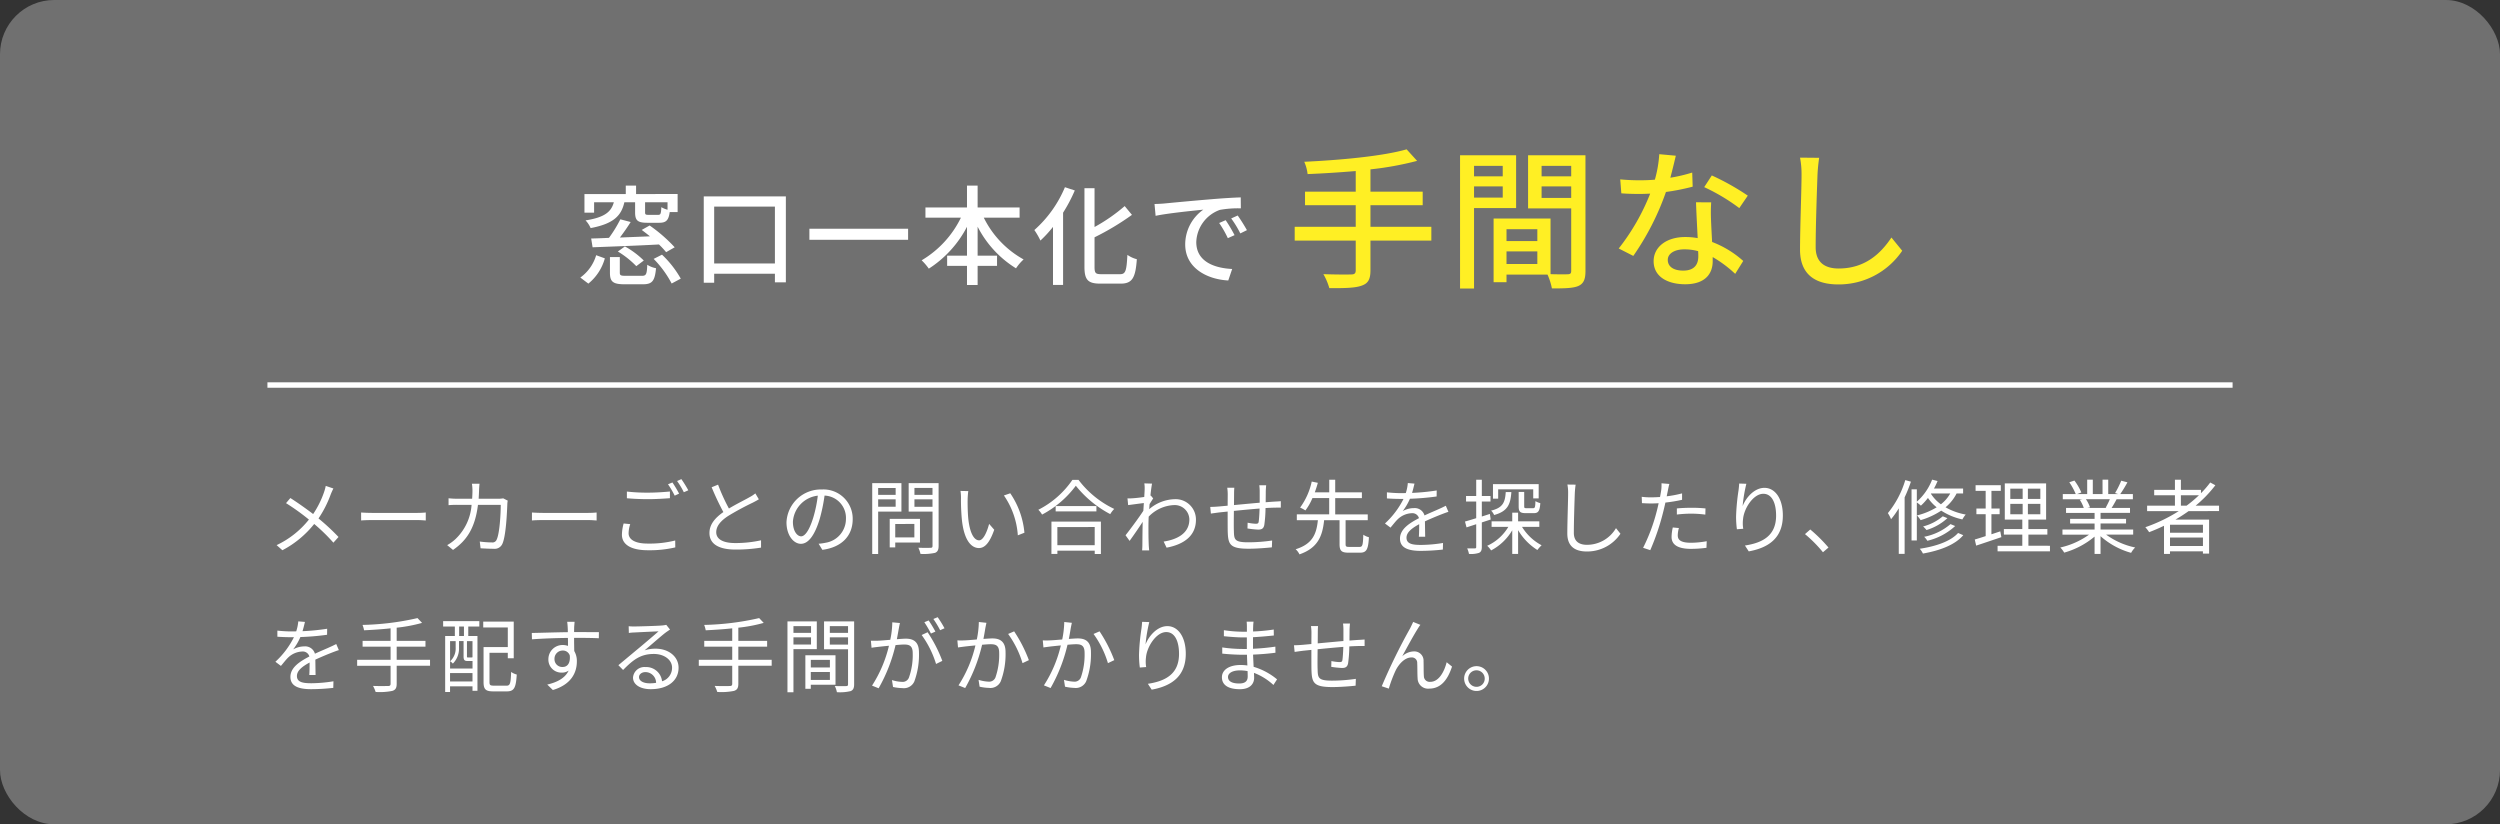 <svg xmlns="http://www.w3.org/2000/svg" width="461" height="152" viewBox="0 0 461 152"><rect x="0" y="0" width="461" height="152" fill="#333333" stroke="none"/><g transform="translate(-9053 1919)"><rect width="461" height="152" rx="10" transform="translate(9053 -1919)" fill="#707070"/><g transform="translate(8844.313 -4688)"><path d="M16.78-12.32a4.654,4.654,0,0,1-1.14-.48c-.06,1.24-.14,1.42-.6,1.42H13.32c-.58,0-.68-.06-.68-.48V-13.7h4.14ZM3.24-13.7H6.88c-.48,1.72-1.62,2.78-5.22,3.34A4.747,4.747,0,0,1,2.6-8.94c4.24-.8,5.66-2.28,6.22-4.76H10.8v1.84c0,1.5.44,1.94,2.24,1.94h2.22c1.22,0,1.72-.42,1.92-1.98h1.46v-3.32H10.98v-1.56H9.08v1.56H1.46v3.44H3.24ZM18.1-5.4a27.871,27.871,0,0,0-4.62-4.02l-1.46.82c.48.36,1,.76,1.52,1.18L8-7.2c.66-.88,1.38-1.88,1.98-2.86l-1.9-.5a23.554,23.554,0,0,1-2.1,3.42c-1.22.06-2.32.1-3.28.12L2.96-5.4c3.14-.12,7.82-.28,12.24-.52A15.655,15.655,0,0,1,16.52-4.5ZM7.62-4.62a16.541,16.541,0,0,1,3.4,2.7L12.4-2.96a15.932,15.932,0,0,0-3.48-2.6ZM2.18,1.3A9.117,9.117,0,0,0,5.22-3.36l-1.6-.58A7.764,7.764,0,0,1,.7.18ZM9.08-.14c-.94,0-1.1-.08-1.1-.6V-3.6H6.16V-.72c0,1.66.54,2.14,2.7,2.14h3.38c1.7,0,2.2-.58,2.42-2.96a4.582,4.582,0,0,1-1.62-.64c-.06,1.78-.22,2.04-.98,2.04Zm5.14-3.12a19.029,19.029,0,0,1,3.32,4.54l1.68-.9a18.846,18.846,0,0,0-3.46-4.42Zm11.16.84V-12.9h11.2V-2.42ZM23.46-14.78V1.14h1.92V-.52h11.2V1.06H38.6V-14.78ZM42.94-8.82v2.04h18.2V-8.82ZM81.7-10.86v-1.88H73.96v-4.04H72v4.04H64.34v1.88h6.54A18.573,18.573,0,0,1,63.64-3a10.738,10.738,0,0,1,1.32,1.54A20.318,20.318,0,0,0,72-9.18v5.32H68.34v1.88H72V1.56h1.96V-1.98h3.58V-3.86H73.96V-9.2a19.412,19.412,0,0,0,7.08,7.68,8.44,8.44,0,0,1,1.4-1.64,17.769,17.769,0,0,1-7.34-7.7Zm8.36-5.62a21.729,21.729,0,0,1-5.64,7.9,12.765,12.765,0,0,1,1.12,1.94,21.932,21.932,0,0,0,2.32-2.52V1.54h1.86V-11.78a28.723,28.723,0,0,0,2.16-4.1ZM96.76-.44c-1.04,0-1.24-.2-1.24-1.34V-7.24a48.446,48.446,0,0,0,6.9-4.14L101.08-13a31.712,31.712,0,0,1-5.56,3.86V-16.3H93.66V-1.8c0,2.42.66,3.1,2.92,3.1h3.78c2.18,0,2.72-1.18,2.96-4.5a5.476,5.476,0,0,1-1.74-.8c-.16,2.86-.3,3.56-1.34,3.56ZM119.7-10.4l-1.2.52a18.912,18.912,0,0,1,1.6,2.8l1.24-.56A27.921,27.921,0,0,0,119.7-10.4Zm2.22-.86-1.2.54a18.77,18.77,0,0,1,1.68,2.76l1.22-.6A31.293,31.293,0,0,0,121.92-11.26Zm-15.34-2.12.2,2.18c2.22-.48,7.08-.96,8.8-1.14a7.846,7.846,0,0,0-3.34,6.42c0,4.36,4.06,6.44,7.94,6.64l.72-2.12c-3.26-.16-6.62-1.34-6.62-4.96a6.548,6.548,0,0,1,4.36-5.94,18.984,18.984,0,0,1,3.86-.28l-.02-2.02c-1.34.04-3.34.16-5.44.34-3.64.3-7.18.64-8.62.78C108.02-13.44,107.34-13.4,106.58-13.38Z" transform="translate(315 2820)" fill="#fff"/><path d="M26.628-9.184H15.4V-13.16h9.632v-2.492H15.4v-4.116A57.9,57.9,0,0,0,24-21.336l-1.932-2.128C17.7-22.2,9.8-21.476,3.192-21.168A7.774,7.774,0,0,1,3.808-18.9c2.828-.112,5.88-.308,8.876-.56v3.808H3.332v2.492h9.352v3.976H1.428v2.548H12.684v5.46c0,.588-.224.784-.84.784C11.2-.364,8.96-.364,6.72-.448A11.283,11.283,0,0,1,7.812,2.128C10.7,2.156,12.6,2.1,13.748,1.68,14.924,1.288,15.4.56,15.4-1.148V-6.636H26.628Zm13.16-11.228v1.932H34.5v-1.932ZM34.5-14.56v-2.072h5.292v2.072Zm7.756,1.932v-9.744H31.92V2.212H34.5v-14.84Zm4.7-1.876v-2.128h5.46V-14.5Zm5.46-5.908v1.932h-5.46v-1.932ZM40.488-2.324V-4.648h5.684v2.324Zm5.684-6.412v2.184H40.488V-8.736Zm8.876-13.636H44.464v9.8h7.952V-1.064c0,.476-.14.616-.644.644-.448,0-1.792.028-3.164-.028V-10.7h-10.5V1.036h2.38v-1.4h7.56a11.663,11.663,0,0,1,.812,2.548c2.352,0,3.892-.028,4.872-.448,1.008-.448,1.316-1.288,1.316-2.772ZM84.98-14.924a45.553,45.553,0,0,0-6.636-3.724l-1.4,2.156a35.607,35.607,0,0,1,6.468,3.864ZM74.732-19.18a29.265,29.265,0,0,1-4.032.952c.42-1.568.784-3.108,1.008-4.06l-3.052-.28a22.108,22.108,0,0,1-.812,4.7c-.98.084-1.932.112-2.856.112-1.12,0-2.436-.056-3.528-.168l.2,2.576c1.12.084,2.268.112,3.332.112.672,0,1.316-.028,1.988-.056A40.188,40.188,0,0,1,61.18-5.18l2.688,1.372A48.676,48.676,0,0,0,69.888-15.6a41.373,41.373,0,0,0,4.928-.98ZM75.852-3.7c0,1.428-.7,2.6-2.772,2.6-1.9,0-2.856-.812-2.856-1.988,0-1.12,1.2-1.932,3.052-1.932a9.34,9.34,0,0,1,2.548.336C75.852-4.284,75.852-3.976,75.852-3.7Zm-.42-10c.056,1.82.2,4.424.308,6.608a12.6,12.6,0,0,0-2.324-.2c-3.444,0-5.8,1.848-5.8,4.452,0,2.884,2.6,4.256,5.824,4.256,3.64,0,5.068-1.9,5.068-4.256v-.756A22.136,22.136,0,0,1,82.656-.5l1.484-2.38a18.411,18.411,0,0,0-5.74-3.5c-.084-1.568-.168-3.164-.2-4.06a31.55,31.55,0,0,1,.028-3.248Zm19.18-8.232a15.935,15.935,0,0,1,.28,3.192c0,2.688-.28,9.828-.28,13.776,0,4.592,2.828,6.412,7.056,6.412A14.115,14.115,0,0,0,113.456-4.76L111.468-7.2c-1.988,2.968-4.872,5.712-9.744,5.712-2.38,0-4.228-1.008-4.228-3.92,0-3.864.224-10.248.336-13.328A30.991,30.991,0,0,1,98.14-21.9Z" transform="translate(446 2820)" fill="#ffef24"/></g><path d="M10.755,5.6a8.6,8.6,0,0,1-.3,1.11A17.164,17.164,0,0,1,8.43,10.79c-1.185-.915-2.925-2.145-4.2-2.955l-.8.945A41.384,41.384,0,0,1,7.65,11.81a16.684,16.684,0,0,1-5.955,4.71l1.065.945A18.458,18.458,0,0,0,8.625,12.62a33.454,33.454,0,0,1,3.54,3.45l.945-1.05A41.06,41.06,0,0,0,9.42,11.6a20.211,20.211,0,0,0,2.25-4.425c.12-.315.345-.81.495-1.1Zm6.525,6.375c.465-.045,1.26-.075,2.085-.075H27.6c.675,0,1.3.06,1.6.075v-1.47c-.33.03-.87.075-1.62.075h-8.22c-.84,0-1.635-.045-2.085-.075Zm26.2-4.08a5.406,5.406,0,0,1-.96.075h-3.57c.03-.495.06-1.005.075-1.545.015-.36.045-.885.09-1.23H37.71a9.093,9.093,0,0,1,.1,1.245c0,.54-.03,1.05-.06,1.53h-2.64a15.7,15.7,0,0,1-1.71-.09V9.155a15.867,15.867,0,0,1,1.725-.06h2.52a9.645,9.645,0,0,1-2.97,6.315,7.727,7.727,0,0,1-1.53,1.11l1.08.885c2.505-1.725,4.065-4.005,4.6-8.31h4.2c0,1.605-.195,5.3-.765,6.435a.812.812,0,0,1-.87.495,18.249,18.249,0,0,1-2.235-.165l.15,1.245c.78.045,1.65.09,2.415.09a1.547,1.547,0,0,0,1.6-.9c.675-1.44.855-5.805.915-7.245a4.691,4.691,0,0,1,.075-.735Zm5.295,4.08c.465-.045,1.26-.075,2.085-.075H59.1c.675,0,1.305.06,1.605.075v-1.47c-.33.03-.87.075-1.62.075h-8.22c-.84,0-1.635-.045-2.085-.075Zm25.9-7.005-.81.33A15.656,15.656,0,0,1,75.1,7.4l.81-.375A21.259,21.259,0,0,0,74.685,4.97Zm1.65-.615L75.54,4.7a13.773,13.773,0,0,1,1.245,2.07l.825-.36A21.862,21.862,0,0,0,76.335,4.355ZM66.285,7.88c1.185.1,2.445.165,3.93.165,1.38,0,3-.1,4.005-.18V6.635c-1.065.1-2.58.21-4.005.21a33.155,33.155,0,0,1-3.93-.2Zm-.6,4.65a8.341,8.341,0,0,0-.315,2.07c0,1.86,1.755,2.865,4.77,2.865a20.907,20.907,0,0,0,5.07-.525l-.015-1.275a19.305,19.305,0,0,1-5.085.57c-2.37,0-3.51-.78-3.51-1.905a5.675,5.675,0,0,1,.3-1.68ZM89.97,6.98a5.962,5.962,0,0,1-1.065.7C88.1,8.15,86.49,8.93,85.1,9.77a34.128,34.128,0,0,1-2-4.4l-1.185.48a49.233,49.233,0,0,0,2.16,4.575c-1.59,1.11-2.565,2.325-2.565,3.855,0,2.22,2.025,3.06,4.815,3.06a29.153,29.153,0,0,0,4.7-.36v-1.35a21.88,21.88,0,0,1-4.755.51c-2.34,0-3.51-.765-3.51-2,0-1.125.825-2.1,2.205-3A50.04,50.04,0,0,1,89.475,8.7c.435-.225.81-.42,1.14-.63Zm8.445,7.92c-.645,0-1.515-.825-1.515-2.7a5.179,5.179,0,0,1,4.59-4.8,23.967,23.967,0,0,1-.825,4.005C99.9,13.91,99.075,14.9,98.415,14.9Zm3.915,2.49c3.54-.465,5.595-2.55,5.595-5.67a5.393,5.393,0,0,0-5.7-5.46,6.343,6.343,0,0,0-6.51,6.045c0,2.445,1.335,3.975,2.655,3.975,1.38,0,2.565-1.575,3.48-4.62a31.392,31.392,0,0,0,.885-4.275,4.117,4.117,0,0,1,3.945,4.305,4.453,4.453,0,0,1-3.765,4.395,9.311,9.311,0,0,1-1.275.18Zm13.515-11.4V7.25H112.62V5.99ZM112.62,9.44V8.075h3.225V9.44Zm4.29.9V5.09h-5.385V18.155h1.095V10.34Zm2.385,2.28V15.1H115.77V12.62Zm1.035,3.42V11.675h-5.58V16.94h1.02v-.9Zm-1.02-6.585V8.075h3.33v1.38Zm3.33-3.48V7.25h-3.33V5.975Zm1.125-.885h-5.52v5.25h4.4v6.3c0,.285-.09.375-.36.375-.3.015-1.275.03-2.25-.015a5.392,5.392,0,0,1,.39,1.14,9.819,9.819,0,0,0,2.685-.195c.48-.195.66-.57.66-1.305Zm5.475,1.47-1.44-.03a7.918,7.918,0,0,1,.09,1.32,39.323,39.323,0,0,0,.165,3.96c.4,3.855,1.755,5.25,3.15,5.25,1.02,0,1.935-.855,2.82-3.375l-.945-1.08c-.39,1.5-1.08,3.03-1.845,3.03-1.05,0-1.77-1.635-2.01-4.125-.105-1.215-.12-2.58-.105-3.51C129.135,7.61,129.18,6.92,129.24,6.56Zm7.74.4-1.17.405a14.691,14.691,0,0,1,2.565,7.35l1.215-.48A15.289,15.289,0,0,0,136.98,6.965Zm15.57,6.225v3.345h-6.885V13.19Zm-7.98,4.965h1.1V17.54h6.885v.615h1.14v-5.97h-9.12Zm.78-8.835v.99h7.515V9.32Zm3.09-4.83a16.849,16.849,0,0,1-6.285,5.52,4.054,4.054,0,0,1,.69.885A18.471,18.471,0,0,0,149.07,5.57a20.062,20.062,0,0,0,6.345,5.235,5.092,5.092,0,0,1,.735-.96,17.819,17.819,0,0,1-6.585-5.355Zm14.46,2.9-.075.03c.1-1.035.225-1.875.3-2.235L161.7,5.135a5.633,5.633,0,0,1,.06,1.11c0,.165-.03.69-.075,1.395-.765.12-1.635.21-2.115.24a7.122,7.122,0,0,1-.975.015l.12,1.245c.93-.12,2.22-.3,2.895-.375-.03.465-.06.945-.09,1.425-.75,1.17-2.46,3.48-3.285,4.515l.75,1.035c.72-.99,1.7-2.415,2.415-3.51,0,.225-.015.42-.015.57-.03,1.65-.03,2.385-.045,3.81,0,.24-.03.675-.045.885h1.3c-.03-.27-.06-.645-.075-.9-.06-1.335-.06-2.235-.06-3.585,0-.525.015-1.125.045-1.74a6.867,6.867,0,0,1,4.635-2.13,2.7,2.7,0,0,1,2.865,2.625c.015,2.565-2.235,3.72-4.74,4.1l.54,1.125c3.24-.615,5.43-2.205,5.415-5.19a3.75,3.75,0,0,0-3.915-3.75A7.491,7.491,0,0,0,162.6,9.89c.03-.315.045-.645.075-.945.225-.36.48-.765.66-1.035ZM182.9,5.48a8.25,8.25,0,0,1,.075,1.11V8.7c-1.575.135-3.3.3-4.74.435l.015-2c0-.465.015-.87.045-1.2h-1.305a8.688,8.688,0,0,1,.09,1.245l-.015,2.07c-.705.06-1.29.12-1.665.15-.54.045-1.1.075-1.545.075l.12,1.23c.4-.06,1.05-.15,1.515-.21l1.575-.165c0,1.485,0,3.045.015,3.69.075,2.37.4,3.165,3.84,3.165,1.5,0,3.315-.15,4.3-.255l.045-1.26a30.343,30.343,0,0,1-4.41.33c-2.58,0-2.6-.54-2.64-2.145-.03-.57-.015-2.115,0-3.645,1.47-.15,3.21-.315,4.74-.435-.03.93-.09,1.92-.165,2.415-.045.33-.2.39-.555.39a8.995,8.995,0,0,1-1.485-.195l-.03,1.065a17.563,17.563,0,0,0,1.965.21c.675,0,1-.195,1.14-.855a24.173,24.173,0,0,0,.225-3.12c.645-.045,1.215-.06,1.65-.075.375,0,.93-.015,1.17,0V8.42c-.36.03-.78.06-1.17.075-.48.03-1.035.075-1.62.12,0-.66.015-1.395.015-2.07.015-.315.045-.825.075-1.065Zm16.59,11.37c-.57,0-.675-.075-.675-.525v-4.4H202.9V10.85h-6v-3h4.92V6.785H196.9V4.46H195.8V6.785H193.14c.21-.6.405-1.185.555-1.755L192.57,4.8a12.612,12.612,0,0,1-2.145,4.8,6.109,6.109,0,0,1,.975.525,10.078,10.078,0,0,0,1.3-2.28h3.09v3h-5.97v1.08h3.885c-.255,2.46-.93,4.38-4.1,5.355a3.055,3.055,0,0,1,.705.945c3.4-1.185,4.245-3.375,4.545-6.3H197.7v4.4c0,1.215.33,1.59,1.65,1.59h2.13c1.185,0,1.515-.585,1.635-2.85a3.227,3.227,0,0,1-1.035-.465c-.06,1.935-.15,2.25-.69,2.25Zm14-1.875c-.015-.72-.03-1.98-.045-2.835,1.125-.525,2.19-.96,3.03-1.29.39-.15.93-.36,1.3-.465l-.48-1.125c-.42.21-.78.39-1.23.585-.78.36-1.68.72-2.7,1.2a1.867,1.867,0,0,0-1.965-1.35,4.213,4.213,0,0,0-2.055.555,10.659,10.659,0,0,0,1.335-2.28,45.891,45.891,0,0,0,4.92-.42l.015-1.11a39.861,39.861,0,0,1-4.545.45c.21-.675.345-1.29.45-1.71l-1.23-.105a8.049,8.049,0,0,1-.375,1.845c-.345.015-.66.015-.975.015-.675,0-1.71-.06-2.505-.15V7.91c.81.06,1.815.09,2.445.09h.615a15.717,15.717,0,0,1-3.42,4.53l1.02.765c.51-.6.93-1.155,1.35-1.56a3.954,3.954,0,0,1,2.565-1.1,1.256,1.256,0,0,1,1.335.915c-1.725.9-3.5,2.01-3.5,3.765,0,1.815,1.71,2.265,3.84,2.265a38.249,38.249,0,0,0,4.065-.24l.03-1.215a26.151,26.151,0,0,1-4.05.36c-1.53,0-2.685-.165-2.685-1.335,0-.975.96-1.74,2.34-2.49,0,.78-.015,1.74-.06,2.31ZM230.73,6.71V9.35c0,.99.24,1.275,1.32,1.275h1.47c.81,0,1.1-.375,1.2-1.845a3.246,3.246,0,0,1-.9-.375c-.03,1.155-.1,1.305-.435,1.305H232.17c-.36,0-.42-.045-.42-.36V6.71Zm-3.78-.48h6.465V7.9h1.005V5.27h-8.43V7.955h.96Zm1.395.51c-.12,1.92-.555,2.9-2.7,3.42a2.443,2.443,0,0,1,.555.81c2.46-.675,3.03-1.92,3.18-4.23ZM225.57,11.8l-.15-1.035c-.5.165-.99.33-1.485.48V8.48h1.6V7.46h-1.6v-3H222.9v3h-1.875V8.48H222.9v3.075c-.78.24-1.5.465-2.07.615l.285,1.08,1.785-.585V16.85c0,.225-.075.27-.255.27s-.765.015-1.41,0a4.455,4.455,0,0,1,.33,1.02,4.7,4.7,0,0,0,1.86-.195c.375-.18.51-.495.51-1.095V12.335Zm8.97,1.35v-1.02h-3.915v-1.6h-1.08v1.6h-3.81v1.02h3.09a8.688,8.688,0,0,1-3.9,3.495,4.274,4.274,0,0,1,.72.855,9.853,9.853,0,0,0,3.9-3.72V18.14h1.08V13.76a10.811,10.811,0,0,0,3.555,3.66,6.2,6.2,0,0,1,.78-.87,9.454,9.454,0,0,1-3.615-3.4Zm5.175-7.8a7.635,7.635,0,0,1,.135,1.5c0,1.575-.15,5.325-.15,7.53,0,2.415,1.47,3.315,3.6,3.315a7.4,7.4,0,0,0,6.2-3.27l-.825-1.035a6.206,6.206,0,0,1-5.34,3.075c-1.38,0-2.43-.57-2.43-2.2,0-2.22.12-5.73.18-7.41.03-.48.075-1.005.15-1.485ZM259.9,10.88a23.865,23.865,0,0,1,2.745-.165,21.367,21.367,0,0,1,2.505.18l.03-1.14a23.719,23.719,0,0,0-2.565-.12c-.96,0-1.935.045-2.715.12Zm.96-3.9a21.526,21.526,0,0,1-2.835.54l.225-1.095c.06-.3.165-.855.27-1.185l-1.455-.12a7.083,7.083,0,0,1-.045,1.23c-.045.3-.12.765-.225,1.3-.57.03-1.1.06-1.59.06a13.244,13.244,0,0,1-1.785-.1l.045,1.17c.525.03,1.065.06,1.725.06q.63,0,1.35-.045c-.12.54-.24,1.08-.375,1.575a33.008,33.008,0,0,1-2.49,6.645l1.32.435a44.039,44.039,0,0,0,2.325-6.81c.165-.63.33-1.32.465-1.965a28.577,28.577,0,0,0,3.075-.51Zm-1.71,6.285a8.281,8.281,0,0,0-.225,1.755c0,1.47,1.23,2.19,3.57,2.19a22.055,22.055,0,0,0,2.865-.195l.045-1.215a16.614,16.614,0,0,1-2.895.285c-2.115,0-2.445-.675-2.445-1.38a5.3,5.3,0,0,1,.21-1.335Zm12.24-8.1c-.015.36-.06.81-.12,1.275a38.972,38.972,0,0,0-.45,4.8,18.173,18.173,0,0,0,.15,2.355l1.17-.09a6.2,6.2,0,0,1-.03-1.815c.18-1.95,1.89-4.635,3.735-4.635,1.575,0,2.355,1.68,2.355,4.02,0,3.735-2.52,5.025-5.745,5.52l.705,1.08c3.69-.675,6.285-2.49,6.285-6.615,0-3.12-1.425-5.1-3.4-5.1-1.875,0-3.435,1.845-4.02,3.375a27.535,27.535,0,0,1,.69-4.125Zm16.47,11.8a28.155,28.155,0,0,0-3.36-3.33l-.975.855a24.132,24.132,0,0,1,3.315,3.345Zm14.16-12.435a17.5,17.5,0,0,1-3.21,6.09,6.222,6.222,0,0,1,.585,1.125,15.324,15.324,0,0,0,1.425-2.01v8.4h1.08V7.715A27.06,27.06,0,0,0,303.06,4.82Zm4.755,2.46h3.54a6.664,6.664,0,0,1-1.725,2,7,7,0,0,1-1.845-1.95Zm5.91,0V6.08h-5.37a12.883,12.883,0,0,0,.66-1.38l-1.005-.255a10.429,10.429,0,0,1-2.82,4.065V6.23h-.975v9.435h.975V8.645a6.89,6.89,0,0,1,.75.6,10.993,10.993,0,0,0,1.3-1.425,8.13,8.13,0,0,0,1.605,1.725,12.74,12.74,0,0,1-3.63,1.5,5.913,5.913,0,0,1,.675.87,13.975,13.975,0,0,0,3.8-1.755,11.443,11.443,0,0,0,3.9,1.62,5.3,5.3,0,0,1,.615-.9,11.43,11.43,0,0,1-3.72-1.335,8.069,8.069,0,0,0,2.04-2.55Zm-2.325,5.655a10.607,10.607,0,0,1-4.86,2.34,3.409,3.409,0,0,1,.585.735A11.371,11.371,0,0,0,311.22,13Zm-1.425-1.44a9.245,9.245,0,0,1-3.63,1.875,5.169,5.169,0,0,1,.63.66,10.014,10.014,0,0,0,3.855-2.19Zm2.82,3.075c-1.335,1.515-4.05,2.46-7.065,2.91a3.774,3.774,0,0,1,.585.885c3.165-.555,5.955-1.62,7.44-3.39Zm7.785-.3-1.635.54v-3.7h1.515V9.77H317.91V6.515h1.725V5.465h-4.65v1.05h1.86V9.77h-1.71v1.05h1.71v4.035c-.765.255-1.455.465-2.01.63l.255,1.125c1.335-.435,3.045-1.02,4.65-1.56Zm1.845-5.07h2.28v1.92h-2.28Zm0-2.805h2.28V8h-2.28ZM326.925,8H324.63V6.11h2.295Zm0,2.835H324.63V8.915h2.295Zm-2.2,5.8V14.585h3.495v-1.02H324.72V11.81h3.27V5.135h-7.62V11.81H323.6v1.755h-3.4v1.02h3.4V16.64h-4.56v1.02h9.66V16.64Zm15.015-8.58a13.71,13.71,0,0,1-.765,1.56l.15.045H335.6l.48-.105a5.829,5.829,0,0,0-.75-1.5Zm4.305,6.525V13.64h-6.015V12.53h4.7v-.855h-4.7v-1.1h5.43V9.665h-3.4c.3-.45.63-1.035.93-1.605h3V7.1h-2.325a20.975,20.975,0,0,0,1.32-2.16l-1.14-.3a17.018,17.018,0,0,1-1.14,2.28l.555.18h-1.815V4.445h-1.05V7.1H336.6V4.445h-1.035V7.1H333.72l.765-.285a10.338,10.338,0,0,0-1.275-2.2l-.945.315A11.7,11.7,0,0,1,333.45,7.1h-2.385v.96h3.66l-.525.105a6.3,6.3,0,0,1,.735,1.5h-3.27v.915h5.265v1.1h-4.515v.855h4.515v1.11h-5.925v.945h4.9a14.457,14.457,0,0,1-5.3,2.37,4.776,4.776,0,0,1,.72.945,15.074,15.074,0,0,0,5.6-2.955V18.14h1.1V14.87a14.161,14.161,0,0,0,5.64,3.075,4.01,4.01,0,0,1,.75-.99,13.724,13.724,0,0,1-5.355-2.37Zm8.8-5.34V7.325h3.33a23.713,23.713,0,0,1-2.28,1.92Zm4.065,4.995h-6.075V12.755h6.075Zm-6.075,2.445v-1.56h6.075v1.56Zm9.045-6.435V9.245h-4.32A22.75,22.75,0,0,0,359.2,5.48l-.945-.51a17.569,17.569,0,0,1-1.71,1.98V6.335h-3.7V4.46h-1.1V6.335h-3.825v.99h3.825v1.92h-5.13V10.25h5.835a29.6,29.6,0,0,1-6.165,2.97,6.5,6.5,0,0,1,.7.915c.915-.345,1.845-.75,2.745-1.185v5.19h1.1v-.48h6.075v.42h1.14V11.81h-6.195c.825-.48,1.635-1.005,2.415-1.56ZM8.88,40.475c-.015-.72-.03-1.98-.045-2.835,1.125-.525,2.19-.96,3.03-1.29.39-.15.93-.36,1.305-.465l-.48-1.125c-.42.21-.78.39-1.23.585-.78.36-1.68.72-2.7,1.2A1.867,1.867,0,0,0,6.8,35.195a4.213,4.213,0,0,0-2.055.555,10.659,10.659,0,0,0,1.335-2.28,45.891,45.891,0,0,0,4.92-.42l.015-1.11a39.861,39.861,0,0,1-4.545.45c.21-.675.345-1.29.45-1.71l-1.23-.1A8.049,8.049,0,0,1,5.31,32.42c-.345.015-.66.015-.975.015-.675,0-1.71-.06-2.5-.15V33.41c.81.06,1.815.09,2.445.09H4.89a15.717,15.717,0,0,1-3.42,4.53l1.02.765c.51-.6.93-1.155,1.35-1.56A3.954,3.954,0,0,1,6.4,36.14a1.256,1.256,0,0,1,1.335.915c-1.725.9-3.495,2.01-3.495,3.765,0,1.815,1.71,2.265,3.84,2.265a38.249,38.249,0,0,0,4.065-.24l.03-1.215a26.152,26.152,0,0,1-4.05.36c-1.53,0-2.685-.165-2.685-1.335,0-.975.96-1.74,2.34-2.49,0,.78-.015,1.74-.06,2.31ZM29.985,37.67h-6.15V35.24h5.31V34.175h-5.31v-2.43a28.035,28.035,0,0,0,4.68-.885l-.84-.885a49.814,49.814,0,0,1-10.14,1.26,5.057,5.057,0,0,1,.285.99c1.545-.075,3.24-.18,4.89-.36v2.31H17.55V35.24h5.16v2.43H16.545v1.1H22.71V42.08c0,.315-.135.42-.465.42s-1.515.03-2.775-.015a5.52,5.52,0,0,1,.48,1.11,11.666,11.666,0,0,0,3.09-.195c.555-.18.795-.51.795-1.305v-3.33h6.15Zm6.255-4.395h-.885v-1.74h.885Zm1.575,3.96-.06-.045c-.015.045-.06.045-.21.045h-.54c-.195,0-.21-.015-.21-.21V34.22h1.02Zm-4.14,4.425V40.115h4.14V41.66Zm1.035-7.44V35.4a3.177,3.177,0,0,1-1.02,2.535,2.243,2.243,0,0,1,.5.435,3.912,3.912,0,0,0,1.14-2.955v-1.2h.84v2.805c0,.72.18.87.765.87h.72a.562.562,0,0,0,.165-.015v1.4h-4.14V34.22ZM32.4,31.535h2.16v1.74H32.775V43.6h.9V42.56h4.14v.825h.915V33.275H37.035v-1.74h2.04v-1H32.4Zm9.375,10.9c-.69,0-.825-.1-.825-.66v-5.4h3.375v1.005H45.42V30.62H39.795V31.7h4.53v3.615h-4.47V41.78c0,1.365.42,1.71,1.8,1.71h2.49c1.365,0,1.68-.675,1.83-3.105a3.26,3.26,0,0,1-1.035-.48c-.075,2.16-.2,2.535-.855,2.535ZM54.45,38.99a1.429,1.429,0,0,1-1.515-1.47,1.508,1.508,0,0,1,1.5-1.56,1.318,1.318,0,0,1,1.32.915C55.89,38.285,55.32,38.99,54.45,38.99Zm2.295-5.37c2.175,0,3.525.03,4.365.075l.015-1.125c-.72,0-2.55-.015-4.35-.015H56.55c0-.39.015-.735.015-.96l.075-.93H55.275c.03.18.075.615.09.93.015.21.03.555.03.975-2.205.03-4.995.12-6.645.15l.03,1.17c1.86-.135,4.38-.24,6.63-.255.015.51.015,1.035.015,1.47a2.978,2.978,0,0,0-.99-.165,2.612,2.612,0,0,0-2.625,2.6,2.393,2.393,0,0,0,2.46,2.49,2.133,2.133,0,0,0,1.275-.375c-.615,1.32-1.995,2.13-3.945,2.58l1.035,1.005c3.45-1.035,4.425-3.27,4.425-5.28a3.627,3.627,0,0,0-.48-1.905c-.015-.675-.03-1.59-.03-2.43Zm13.74,8.385c-1.11,0-1.965-.42-1.965-1.155,0-.51.51-.915,1.185-.915a1.984,1.984,0,0,1,1.965,1.98A7.317,7.317,0,0,1,70.485,42.005Zm3.06-10.785a5.319,5.319,0,0,1-.81.12c-.78.075-4.305.18-5.07.18a8.434,8.434,0,0,1-1.05-.045l.03,1.245a7.151,7.151,0,0,1,1.005-.09c.765-.045,3.69-.18,4.47-.21-.735.66-2.58,2.22-3.405,2.91-.87.72-2.775,2.31-4,3.33l.87.885c1.89-1.92,3.24-2.955,5.685-2.955,1.875,0,3.345,1.065,3.345,2.52a2.59,2.59,0,0,1-1.845,2.52,2.933,2.933,0,0,0-3.06-2.625,2.111,2.111,0,0,0-2.295,1.95c0,1.23,1.245,2.13,3.27,2.13,3.135,0,5.13-1.56,5.13-3.96,0-2.01-1.785-3.51-4.26-3.51a6.312,6.312,0,0,0-2.01.315c1.14-.96,3.135-2.715,3.87-3.27.225-.165.555-.39.825-.57Zm19.44,6.45h-6.15V35.24h5.31V34.175h-5.31v-2.43a28.035,28.035,0,0,0,4.68-.885l-.84-.885a49.814,49.814,0,0,1-10.14,1.26,5.058,5.058,0,0,1,.285.99c1.545-.075,3.24-.18,4.89-.36v2.31H80.55V35.24h5.16v2.43H79.545v1.1H85.71V42.08c0,.315-.135.42-.465.42-.345.015-1.515.03-2.775-.015a5.52,5.52,0,0,1,.48,1.11,11.666,11.666,0,0,0,3.09-.195c.555-.18.795-.51.795-1.305v-3.33h6.15Zm7.26-6.21v1.245H97V31.46ZM97,34.85V33.53h3.24v1.32Zm4.305.855V30.59H95.895V43.655H97v-7.95Zm2.415,1.98v1.4H100.2v-1.4Zm-3.525,3.69V39.92h3.525v1.455Zm4.56.885V36.83H99.195v6.18h1v-.75Zm-1.05-7.4V33.53h3.36v1.335Zm3.36-3.4v1.245h-3.36V31.46Zm1.125-.87h-5.55v5.13h4.425v6.435c0,.27-.09.36-.345.36s-1.185.03-2.1-.015a4.108,4.108,0,0,1,.39,1.14,8.538,8.538,0,0,0,2.52-.195c.495-.195.66-.57.66-1.275Zm16.665,1.26a19.728,19.728,0,0,0-1.26-2.04l-.795.33a16.821,16.821,0,0,1,1.245,2.07Zm-1.68.615a21.354,21.354,0,0,0-1.245-2.055l-.795.33a18.361,18.361,0,0,1,1.215,2.085Zm-7.95-1.71a16.259,16.259,0,0,1-.375,3.225c-.9.075-1.755.15-2.25.165s-.855.015-1.32,0l.12,1.305c.375-.075.975-.135,1.335-.18.39-.045,1.1-.12,1.875-.195a23.55,23.55,0,0,1-3.12,7.35l1.215.495a29.843,29.843,0,0,0,3.12-7.965c.645-.06,1.23-.105,1.59-.105.96,0,1.575.24,1.575,1.59a12.33,12.33,0,0,1-.705,4.53,1.241,1.241,0,0,1-1.29.765,6.771,6.771,0,0,1-1.83-.33l.195,1.275a9.072,9.072,0,0,0,1.755.21,2.1,2.1,0,0,0,2.175-1.23,14.286,14.286,0,0,0,.855-5.355c0-2.01-1.08-2.535-2.415-2.535-.36,0-.975.045-1.665.1.165-.795.3-1.665.39-2.1.045-.3.12-.6.18-.885Zm5.415,2.34a17.976,17.976,0,0,1,2.655,5.34l1.155-.57a25.132,25.132,0,0,0-2.715-5.28Zm10.545-2.4a17.456,17.456,0,0,1-.375,3.225c-.9.075-1.77.15-2.265.165a12.916,12.916,0,0,1-1.32,0l.12,1.305c.39-.06.99-.135,1.335-.18.39-.045,1.11-.12,1.875-.195a23.273,23.273,0,0,1-3.12,7.365l1.23.495a29.8,29.8,0,0,0,3.12-7.98c.645-.06,1.23-.1,1.59-.1.945,0,1.56.24,1.56,1.59a12.767,12.767,0,0,1-.69,4.545,1.249,1.249,0,0,1-1.3.765,7.311,7.311,0,0,1-1.815-.33l.195,1.26a8.883,8.883,0,0,0,1.74.225A2.09,2.09,0,0,0,135.24,41.6a14.276,14.276,0,0,0,.87-5.355c0-2.01-1.1-2.52-2.415-2.52-.36,0-.975.045-1.665.09.165-.8.3-1.665.375-2.1.06-.285.12-.6.18-.87Zm5.4,2.205a17.859,17.859,0,0,1,2.655,5.385l1.17-.555a26.09,26.09,0,0,0-2.715-5.31Zm10.35-2.205a17.456,17.456,0,0,1-.375,3.225c-.9.075-1.77.15-2.265.165a12.916,12.916,0,0,1-1.32,0l.12,1.305c.39-.06.99-.135,1.335-.18.39-.045,1.11-.12,1.875-.195a23.273,23.273,0,0,1-3.12,7.365l1.23.495a29.8,29.8,0,0,0,3.12-7.98c.645-.06,1.23-.1,1.59-.1.945,0,1.56.24,1.56,1.59a12.767,12.767,0,0,1-.69,4.545,1.249,1.249,0,0,1-1.3.765,7.311,7.311,0,0,1-1.815-.33l.195,1.26a8.883,8.883,0,0,0,1.74.225A2.09,2.09,0,0,0,150.99,41.6a14.276,14.276,0,0,0,.87-5.355c0-2.01-1.1-2.52-2.415-2.52-.36,0-.975.045-1.665.09.165-.8.3-1.665.375-2.1.06-.285.12-.6.18-.87Zm5.4,2.205a17.859,17.859,0,0,1,2.655,5.385l1.17-.555a26.09,26.09,0,0,0-2.715-5.31Zm8.955-2.235c-.015.36-.06.81-.12,1.275a38.969,38.969,0,0,0-.45,4.8,18.175,18.175,0,0,0,.15,2.355l1.17-.09a6.2,6.2,0,0,1-.03-1.815c.18-1.95,1.89-4.635,3.735-4.635,1.575,0,2.355,1.68,2.355,4.02,0,3.735-2.52,5.025-5.745,5.52l.705,1.08c3.69-.675,6.285-2.49,6.285-6.615,0-3.12-1.425-5.1-3.4-5.1-1.875,0-3.435,1.845-4.02,3.375a27.531,27.531,0,0,1,.69-4.125Zm19.47,10.095c0,1.02-.72,1.275-1.575,1.275-1.47,0-2.055-.51-2.055-1.2,0-.675.765-1.215,2.175-1.215a7.562,7.562,0,0,1,1.44.135C180.75,40.16,180.765,40.505,180.765,40.76Zm5.415.51a12.194,12.194,0,0,0-4.32-2.31c-.03-.7-.075-1.485-.1-2.25,1.41-.06,2.73-.165,4.125-.345l-.015-1.125a40.074,40.074,0,0,1-4.125.39V33.5c1.395-.075,2.67-.195,3.84-.315l-.015-1.1a33.03,33.03,0,0,1-3.81.36c0-.36,0-.645.015-.825a7.645,7.645,0,0,1,.075-.99H180.57a8.315,8.315,0,0,1,.045.885v.975h-.765a23.681,23.681,0,0,1-3.48-.285v1.11c.885.1,2.46.225,3.5.225h.735v2.13h-.8a26.426,26.426,0,0,1-3.735-.285v1.14c1.065.12,2.715.21,3.735.21h.825c.015.615.045,1.32.075,1.98a8.385,8.385,0,0,0-1.245-.09c-2.145,0-3.45.915-3.45,2.265,0,1.44,1.185,2.2,3.315,2.2,1.935,0,2.625-1.065,2.625-2.085,0-.225-.015-.555-.03-.93a11.032,11.032,0,0,1,3.585,2.235Zm12.165-10.29a8.25,8.25,0,0,1,.075,1.11v2.115c-1.575.135-3.3.3-4.74.435l.015-1.995c0-.465.015-.87.045-1.2h-1.305a8.688,8.688,0,0,1,.09,1.245l-.015,2.07c-.705.06-1.29.12-1.665.15-.54.045-1.1.075-1.545.075l.12,1.23c.4-.06,1.05-.15,1.515-.21l1.575-.165c0,1.485,0,3.045.015,3.69.075,2.37.4,3.165,3.84,3.165,1.5,0,3.315-.15,4.3-.255l.045-1.26a30.343,30.343,0,0,1-4.41.33c-2.58,0-2.6-.54-2.64-2.145-.03-.57-.015-2.115,0-3.645,1.47-.15,3.21-.315,4.74-.435-.03.93-.09,1.92-.165,2.415-.045.33-.2.39-.555.39A8.995,8.995,0,0,1,196.2,37.9l-.03,1.065a17.562,17.562,0,0,0,1.965.21c.675,0,1-.195,1.14-.855a24.173,24.173,0,0,0,.225-3.12c.645-.045,1.215-.06,1.65-.075.375,0,.93-.015,1.17,0v-1.2c-.36.03-.78.06-1.17.075-.48.03-1.035.075-1.62.12,0-.66.015-1.395.015-2.07.015-.315.045-.825.075-1.065Zm14.265.24-1.335-.54c-.18.435-.375.795-.54,1.155a107.5,107.5,0,0,0-5.25,10.71l1.305.435a23.366,23.366,0,0,1,1.275-3.375c.585-1.17,1.68-2.37,2.88-2.37a.981.981,0,0,1,1.08,1.035c.045.795.015,1.95.075,2.82a1.924,1.924,0,0,0,2.145,1.89c2.16,0,3.42-1.665,4.2-4.065l-.99-.8c-.39,1.575-1.365,3.615-3.015,3.615a1.059,1.059,0,0,1-1.185-1.05c-.06-.72-.03-1.86-.06-2.745a1.7,1.7,0,0,0-1.755-1.815,3.22,3.22,0,0,0-2.175.9c.765-1.44,2.205-4.065,2.865-5.085A5.946,5.946,0,0,1,212.61,31.22Zm10.35,7.62a2.288,2.288,0,1,0,2.295,2.28A2.289,2.289,0,0,0,222.96,38.84Zm0,3.81a1.523,1.523,0,1,1,1.515-1.53A1.5,1.5,0,0,1,222.96,42.65Z" transform="translate(9102.313 -1835)" fill="#fff"/><path d="M8254.375-3194.5H7892v-1h362.375Z" transform="translate(1210.313 1347)" fill="#fff"/></g></svg>